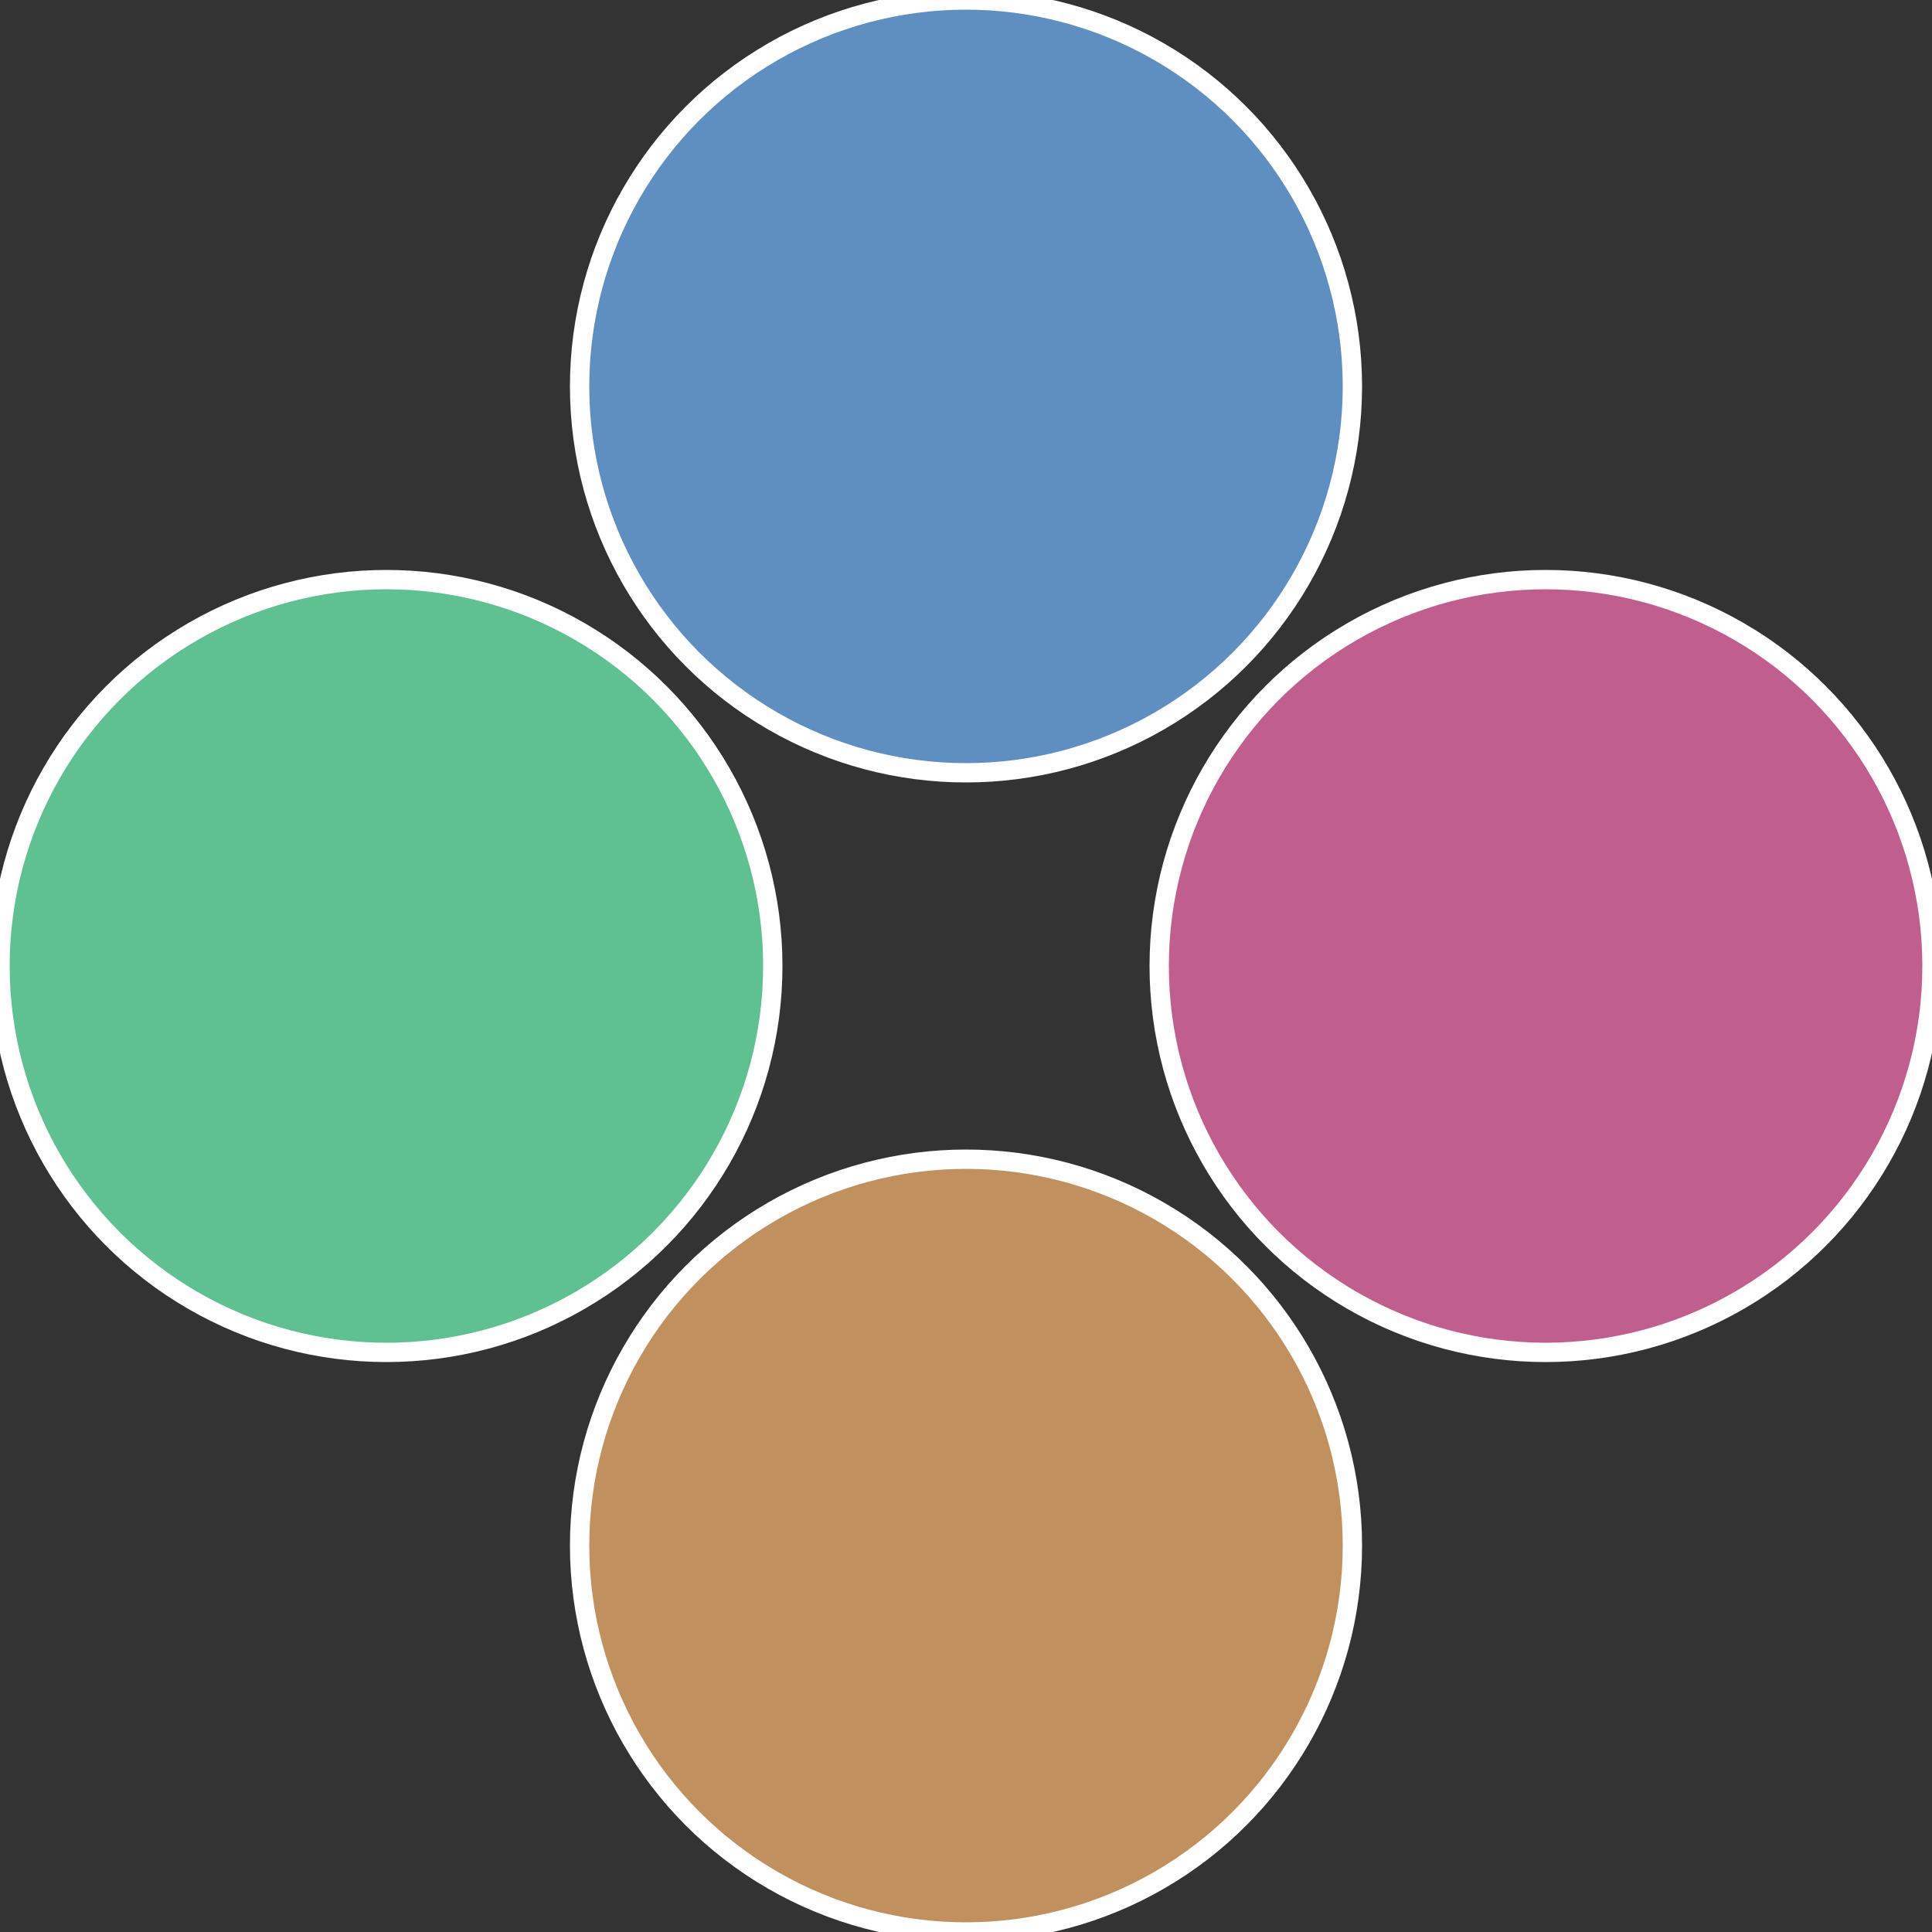 <?xml version="1.0" standalone="no"?>
<svg width="500" height="500" viewBox="-1 -1 2 2" xmlns="http://www.w3.org/2000/svg">
 
                <rect x="-1" y="-1" width="2" height="2" fill="#333333" stroke="none"/>
 
                <circle cx="0.6" cy="0" r="0.4" fill="#c05f8d" stroke="#fff" stroke-width="1%" />
             
                <circle cx="3.6739403974421E-17" cy="0.6" r="0.4" fill="#c0915f" stroke="#fff" stroke-width="1%" />
             
                <circle cx="-0.6" cy="7.3478807948841E-17" r="0.4" fill="#5fc091" stroke="#fff" stroke-width="1%" />
             
                <circle cx="-1.1021821192326E-16" cy="-0.6" r="0.4" fill="#5f8ec0" stroke="#fff" stroke-width="1%" />
            </svg>
